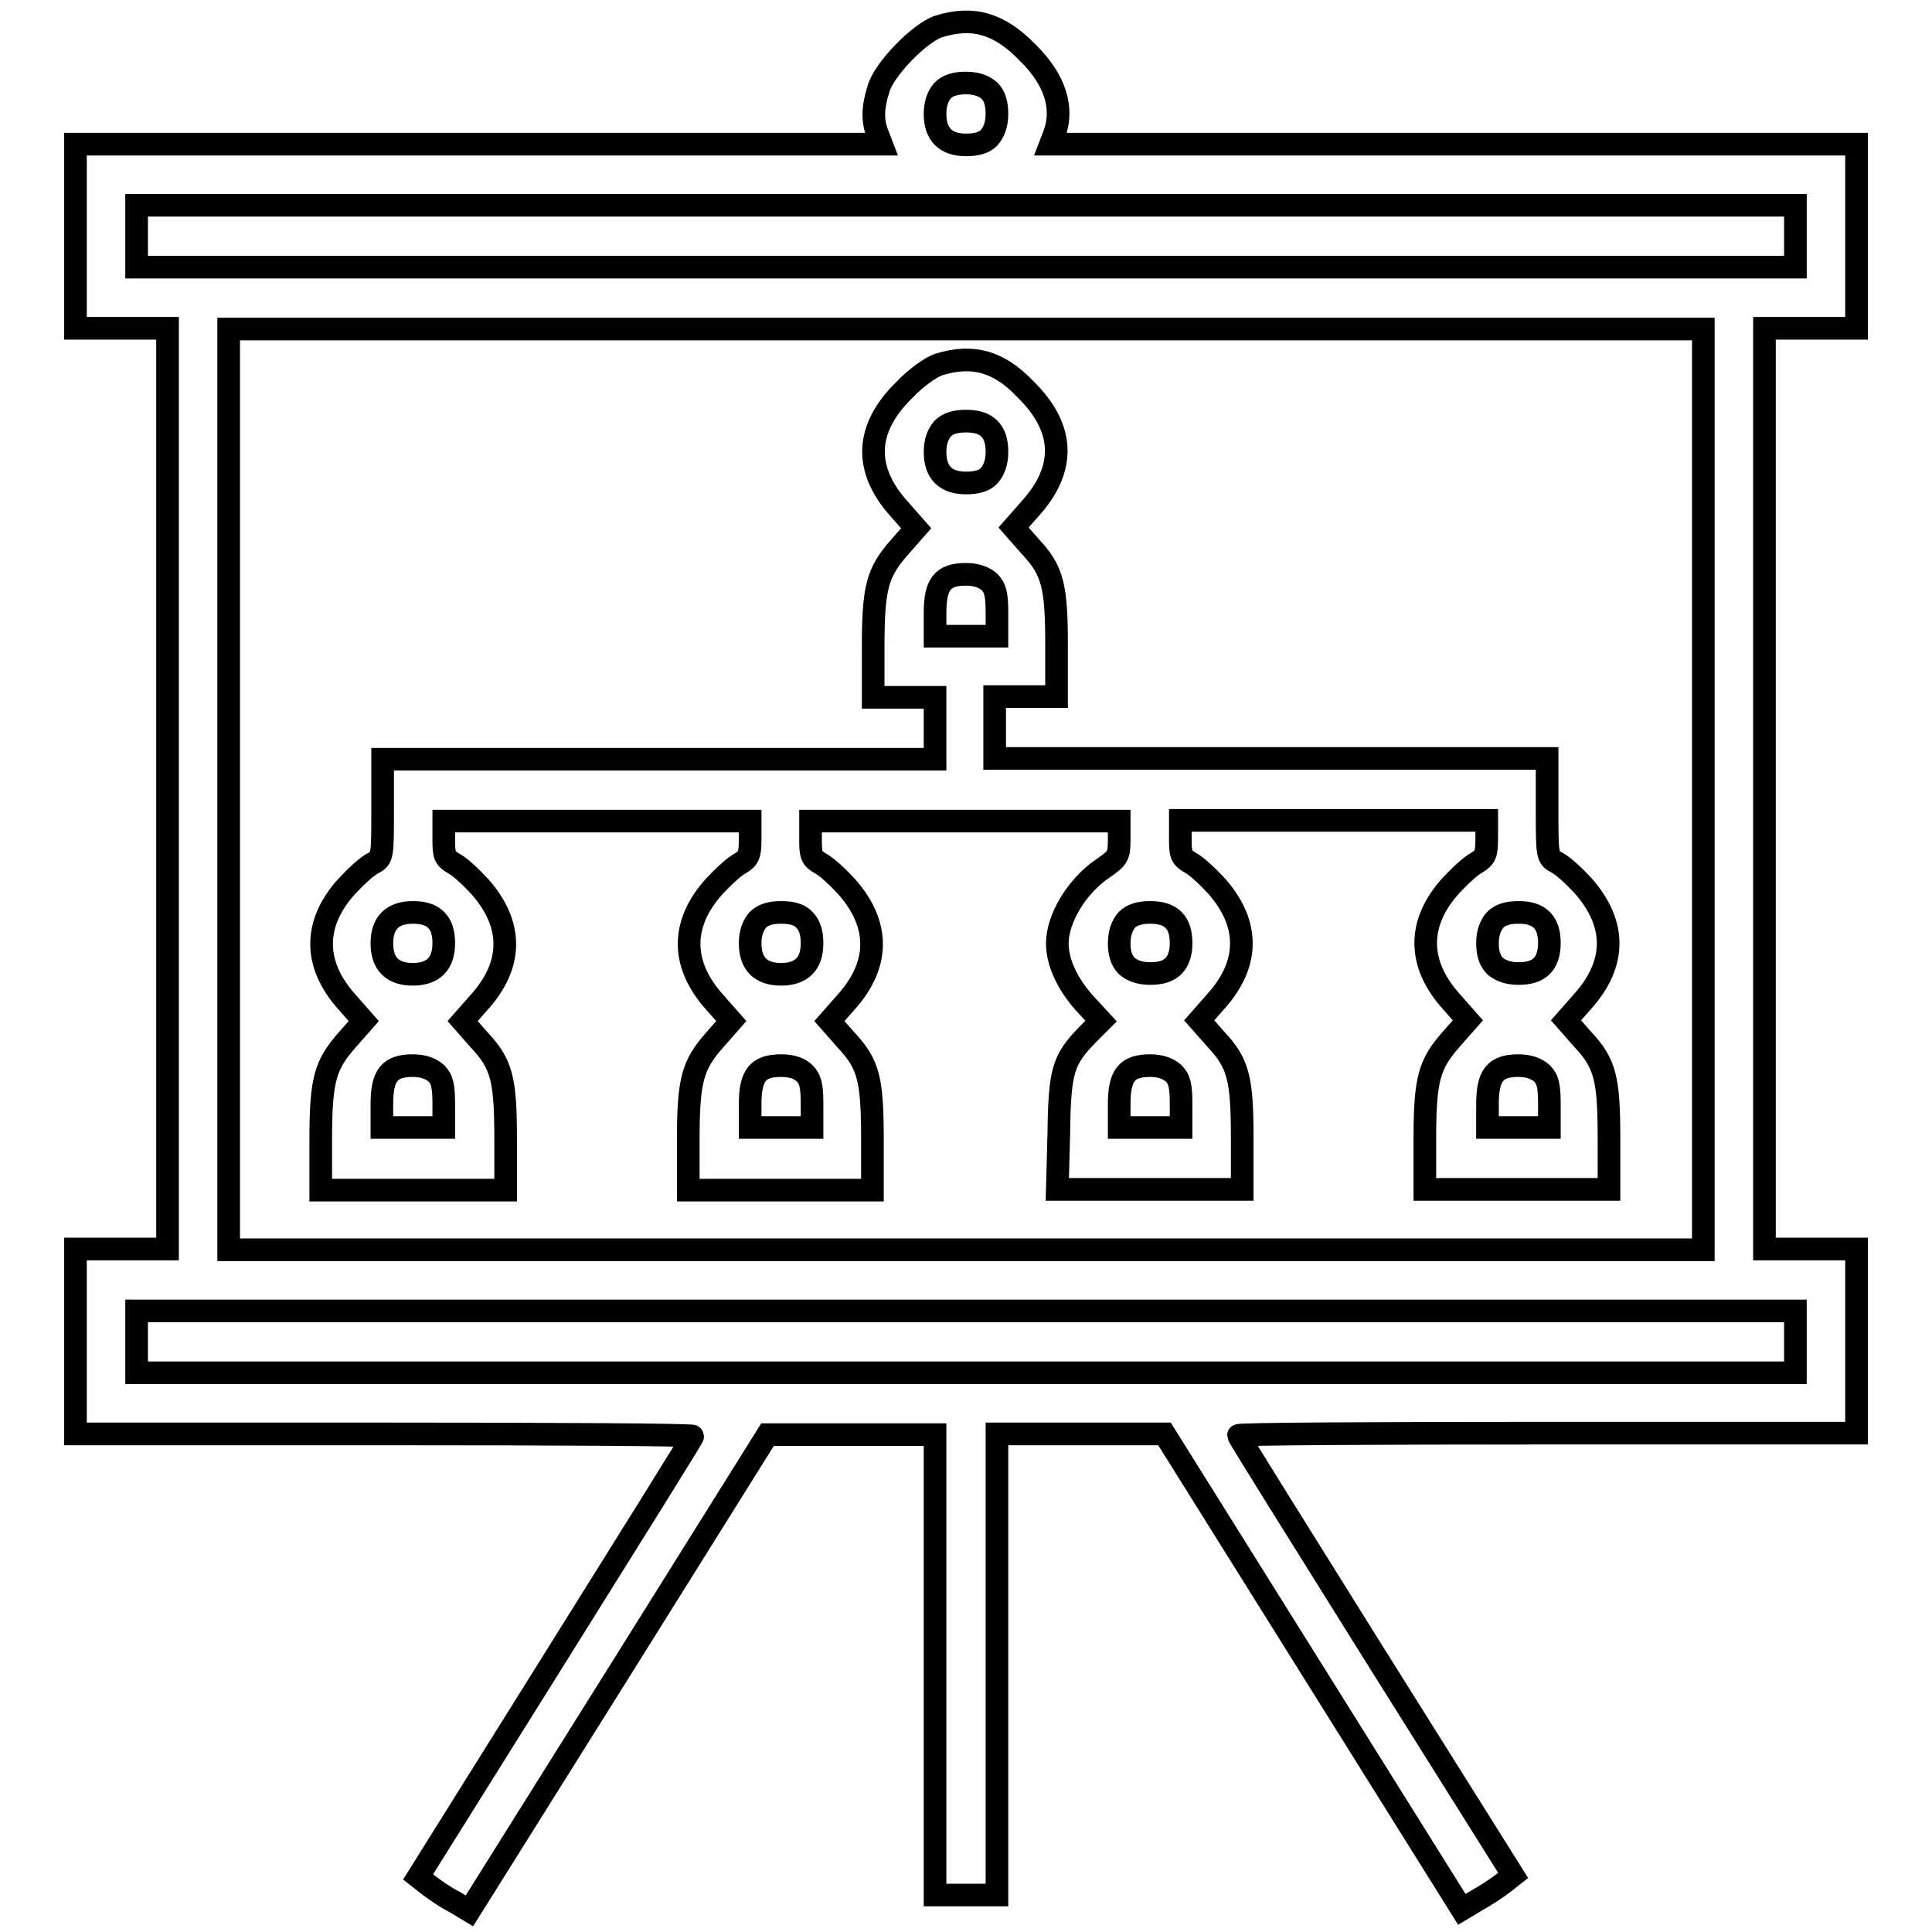<?xml version="1.0" encoding="utf-8"?>
<!-- Svg Vector Icons : http://www.onlinewebfonts.com/icon -->
<!DOCTYPE svg PUBLIC "-//W3C//DTD SVG 1.1//EN" "http://www.w3.org/Graphics/SVG/1.1/DTD/svg11.dtd">
<svg version="1.1" xmlns="http://www.w3.org/2000/svg" xmlns:xlink="http://www.w3.org/1999/xlink" x="0px" y="0px" viewBox="0 0 256 256" enable-background="new 0 0 256 256" xml:space="preserve">
<g><g><g><path stroke-width="3" fill-opacity="0" stroke="#000000"  d="M124.4,3.5c-2.5,0.8-7.3,5.7-8,8.3c-0.8,2.5-0.8,4.3-0.1,6l0.5,1.3H63.4H10v12.2v12.2h6.1h6.1v61v61h-6.1H10v12.2V190h40.9c22.5,0,40.9,0.1,40.9,0.3s-8.2,13.3-18.2,29.3l-18.2,29.1l1.4,1.1c0.8,0.6,2.2,1.6,3.4,2.2l2,1.2L82,221.6l19.7-31.5h11.1h11.1v30.5v30.5h4.1h4.1v-30.5V190h11.1h11.1l19.7,31.5l19.7,31.5l2-1.2c1.1-0.6,2.6-1.6,3.4-2.2l1.4-1.1l-18.2-29c-10-16-18.2-29.1-18.2-29.3s18.4-0.3,40.9-0.3H246v-12.2v-12.2h-6.1h-6.1v-61v-61h6.1h6.1V31.3V19.1h-53.4h-53.4l0.5-1.3c1.3-3.5,0.1-7.3-3.6-10.9C132.4,3.1,128.9,2.1,124.4,3.5z M131.1,12c0.7,0.7,1,1.7,1,3.1s-0.4,2.4-1,3.1s-1.7,1-3.1,1c-2.7,0-4.1-1.4-4.1-4.1c0-1.4,0.4-2.4,1-3.1c0.7-0.7,1.7-1,3.1-1C129.4,11,130.4,11.4,131.1,12z M237.9,31.3v4.1H128H18.1v-4.1v-4.1H128h109.9V31.3z M225.7,104.6v61H128H30.3v-61v-61H128h97.7V104.6z M237.9,177.8v4.1H128H18.1v-4.1v-4.1H128h109.9V177.8z"/><path stroke-width="3" fill-opacity="0" stroke="#000000"  d="M124.4,48.3c-1,0.3-3.1,1.8-4.6,3.4c-5.2,5.1-5.4,10.5-0.6,15.8l2.2,2.5l-2.2,2.5c-2.9,3.3-3.5,5.2-3.5,13.2v6.7h4.1h4.1v4.1v4.1H87.3H50.7v6.5c0,6.5,0,6.6-1.3,7.3c-0.8,0.4-2.3,1.8-3.5,3.1c-4.4,4.9-4.4,10.3,0.1,15.3l2.2,2.5l-2.2,2.5c-2.9,3.3-3.5,5.2-3.5,13.2v6.7h12.2H67v-6.7c0-8-0.5-10-3.5-13.2l-2.2-2.5l2.2-2.5c4.5-5,4.5-10.3,0.1-15.3c-1.2-1.3-2.7-2.7-3.5-3.1c-1.2-0.7-1.3-1.1-1.3-3.2v-2.4h20.3h20.3v2.4c0,2.1-0.2,2.5-1.3,3.2c-0.8,0.4-2.3,1.8-3.5,3.1c-4.4,4.9-4.4,10.3,0.1,15.3l2.2,2.5l-2.2,2.5c-2.9,3.3-3.5,5.2-3.5,13.2v6.7h12.2h12.2v-6.7c0-8-0.5-10-3.5-13.2l-2.2-2.5l2.2-2.5c4.5-5,4.5-10.3,0.1-15.3c-1.2-1.3-2.7-2.7-3.5-3.1c-1.2-0.7-1.3-1.1-1.3-3.2v-2.4H128h20.3v2.4c0,2.3-0.2,2.5-2.2,3.9c-3.4,2.3-6,6.6-6,9.9c0,2.5,1.3,5.3,3.5,7.8l2.3,2.5l-1.8,1.8c-3.2,3.3-3.7,4.7-3.8,13l-0.2,7.5h12.2h12.3v-6.7c0-8-0.5-10-3.5-13.2l-2.2-2.5l2.2-2.5c4.5-5,4.5-10.3,0.1-15.3c-1.2-1.3-2.7-2.7-3.5-3.1c-1.2-0.7-1.3-1.1-1.3-3.2v-2.4h20.3h20.3v2.4c0,2.1-0.2,2.5-1.3,3.2c-0.8,0.4-2.3,1.8-3.5,3.1c-4.4,4.9-4.4,10.3,0.1,15.3l2.2,2.5l-2.2,2.5c-2.9,3.3-3.5,5.2-3.5,13.2v6.7h12.2h12.2v-6.7c0-8-0.5-10-3.5-13.2l-2.2-2.5l2.2-2.5c4.5-5,4.5-10.3,0.1-15.3c-1.2-1.3-2.7-2.7-3.5-3.1c-1.3-0.7-1.3-0.8-1.3-7.3v-6.5h-36.6h-36.6v-4.1v-4.1h4.1h4.1v-6.7c0-8-0.5-10-3.5-13.2l-2.2-2.5l2.2-2.5c4.8-5.3,4.6-10.7-0.6-15.8C132.4,47.9,128.9,46.9,124.4,48.3z M131.1,56.8c0.7,0.7,1,1.7,1,3.1s-0.4,2.4-1,3.1s-1.7,1-3.1,1c-2.7,0-4.1-1.4-4.1-4.1c0-1.4,0.4-2.4,1-3.1c0.7-0.7,1.7-1,3.1-1C129.4,55.8,130.4,56.1,131.1,56.8z M131.1,77.1c0.8,0.8,1,1.7,1,4.1v3.1H128h-4.1v-3.1c0-3.8,1-5.1,4.1-5.1C129.4,76.1,130.4,76.5,131.1,77.1z M57.8,121.9c0.7,0.7,1,1.7,1,3.1c0,2.7-1.4,4.1-4.1,4.1s-4.1-1.4-4.1-4.1c0-2.7,1.4-4.1,4.1-4.1C56.1,120.9,57.1,121.2,57.8,121.9z M106.6,121.9c0.7,0.7,1,1.7,1,3.1c0,2.7-1.4,4.1-4.1,4.1c-2.7,0-4.1-1.4-4.1-4.1c0-1.4,0.4-2.4,1-3.1c0.7-0.7,1.7-1,3.1-1C105,120.9,106,121.2,106.6,121.9z M155.5,121.9c0.7,0.7,1,1.7,1,3.1c0,1.4-0.4,2.4-1,3c-0.7,0.7-1.7,1-3.1,1c-1.4,0-2.4-0.4-3.1-1c-0.7-0.7-1-1.7-1-3c0-1.4,0.4-2.4,1-3.1c0.7-0.7,1.7-1,3.1-1C153.8,120.9,154.8,121.2,155.5,121.9z M204.3,121.9c0.7,0.7,1,1.7,1,3.1c0,1.4-0.4,2.4-1,3c-0.7,0.7-1.7,1-3.1,1c-1.4,0-2.4-0.4-3.1-1c-0.7-0.7-1-1.7-1-3c0-1.4,0.4-2.4,1-3.1c0.7-0.7,1.7-1,3.1-1C202.6,120.9,203.6,121.2,204.3,121.9z M57.8,142.2c0.8,0.8,1,1.7,1,4.1v3.1h-4.1h-4.1v-3.1c0-3.8,1-5.1,4.1-5.1C56.1,141.2,57.1,141.6,57.8,142.2z M106.6,142.2c0.8,0.8,1,1.7,1,4.1v3.1h-4.1h-4.1v-3.1c0-3.8,1-5.1,4.1-5.1C105,141.2,106,141.6,106.6,142.2z M155.5,142.2c0.8,0.8,1,1.7,1,4.1v3.1h-4.1h-4.1v-3.1c0-3.8,1-5.1,4.1-5.1C153.8,141.2,154.8,141.6,155.5,142.2z M204.3,142.2c0.8,0.8,1,1.7,1,4.1v3.1h-4.1h-4.1v-3.1c0-3.8,1-5.1,4.1-5.1C202.6,141.2,203.6,141.6,204.3,142.2z"/></g></g></g>
</svg>
